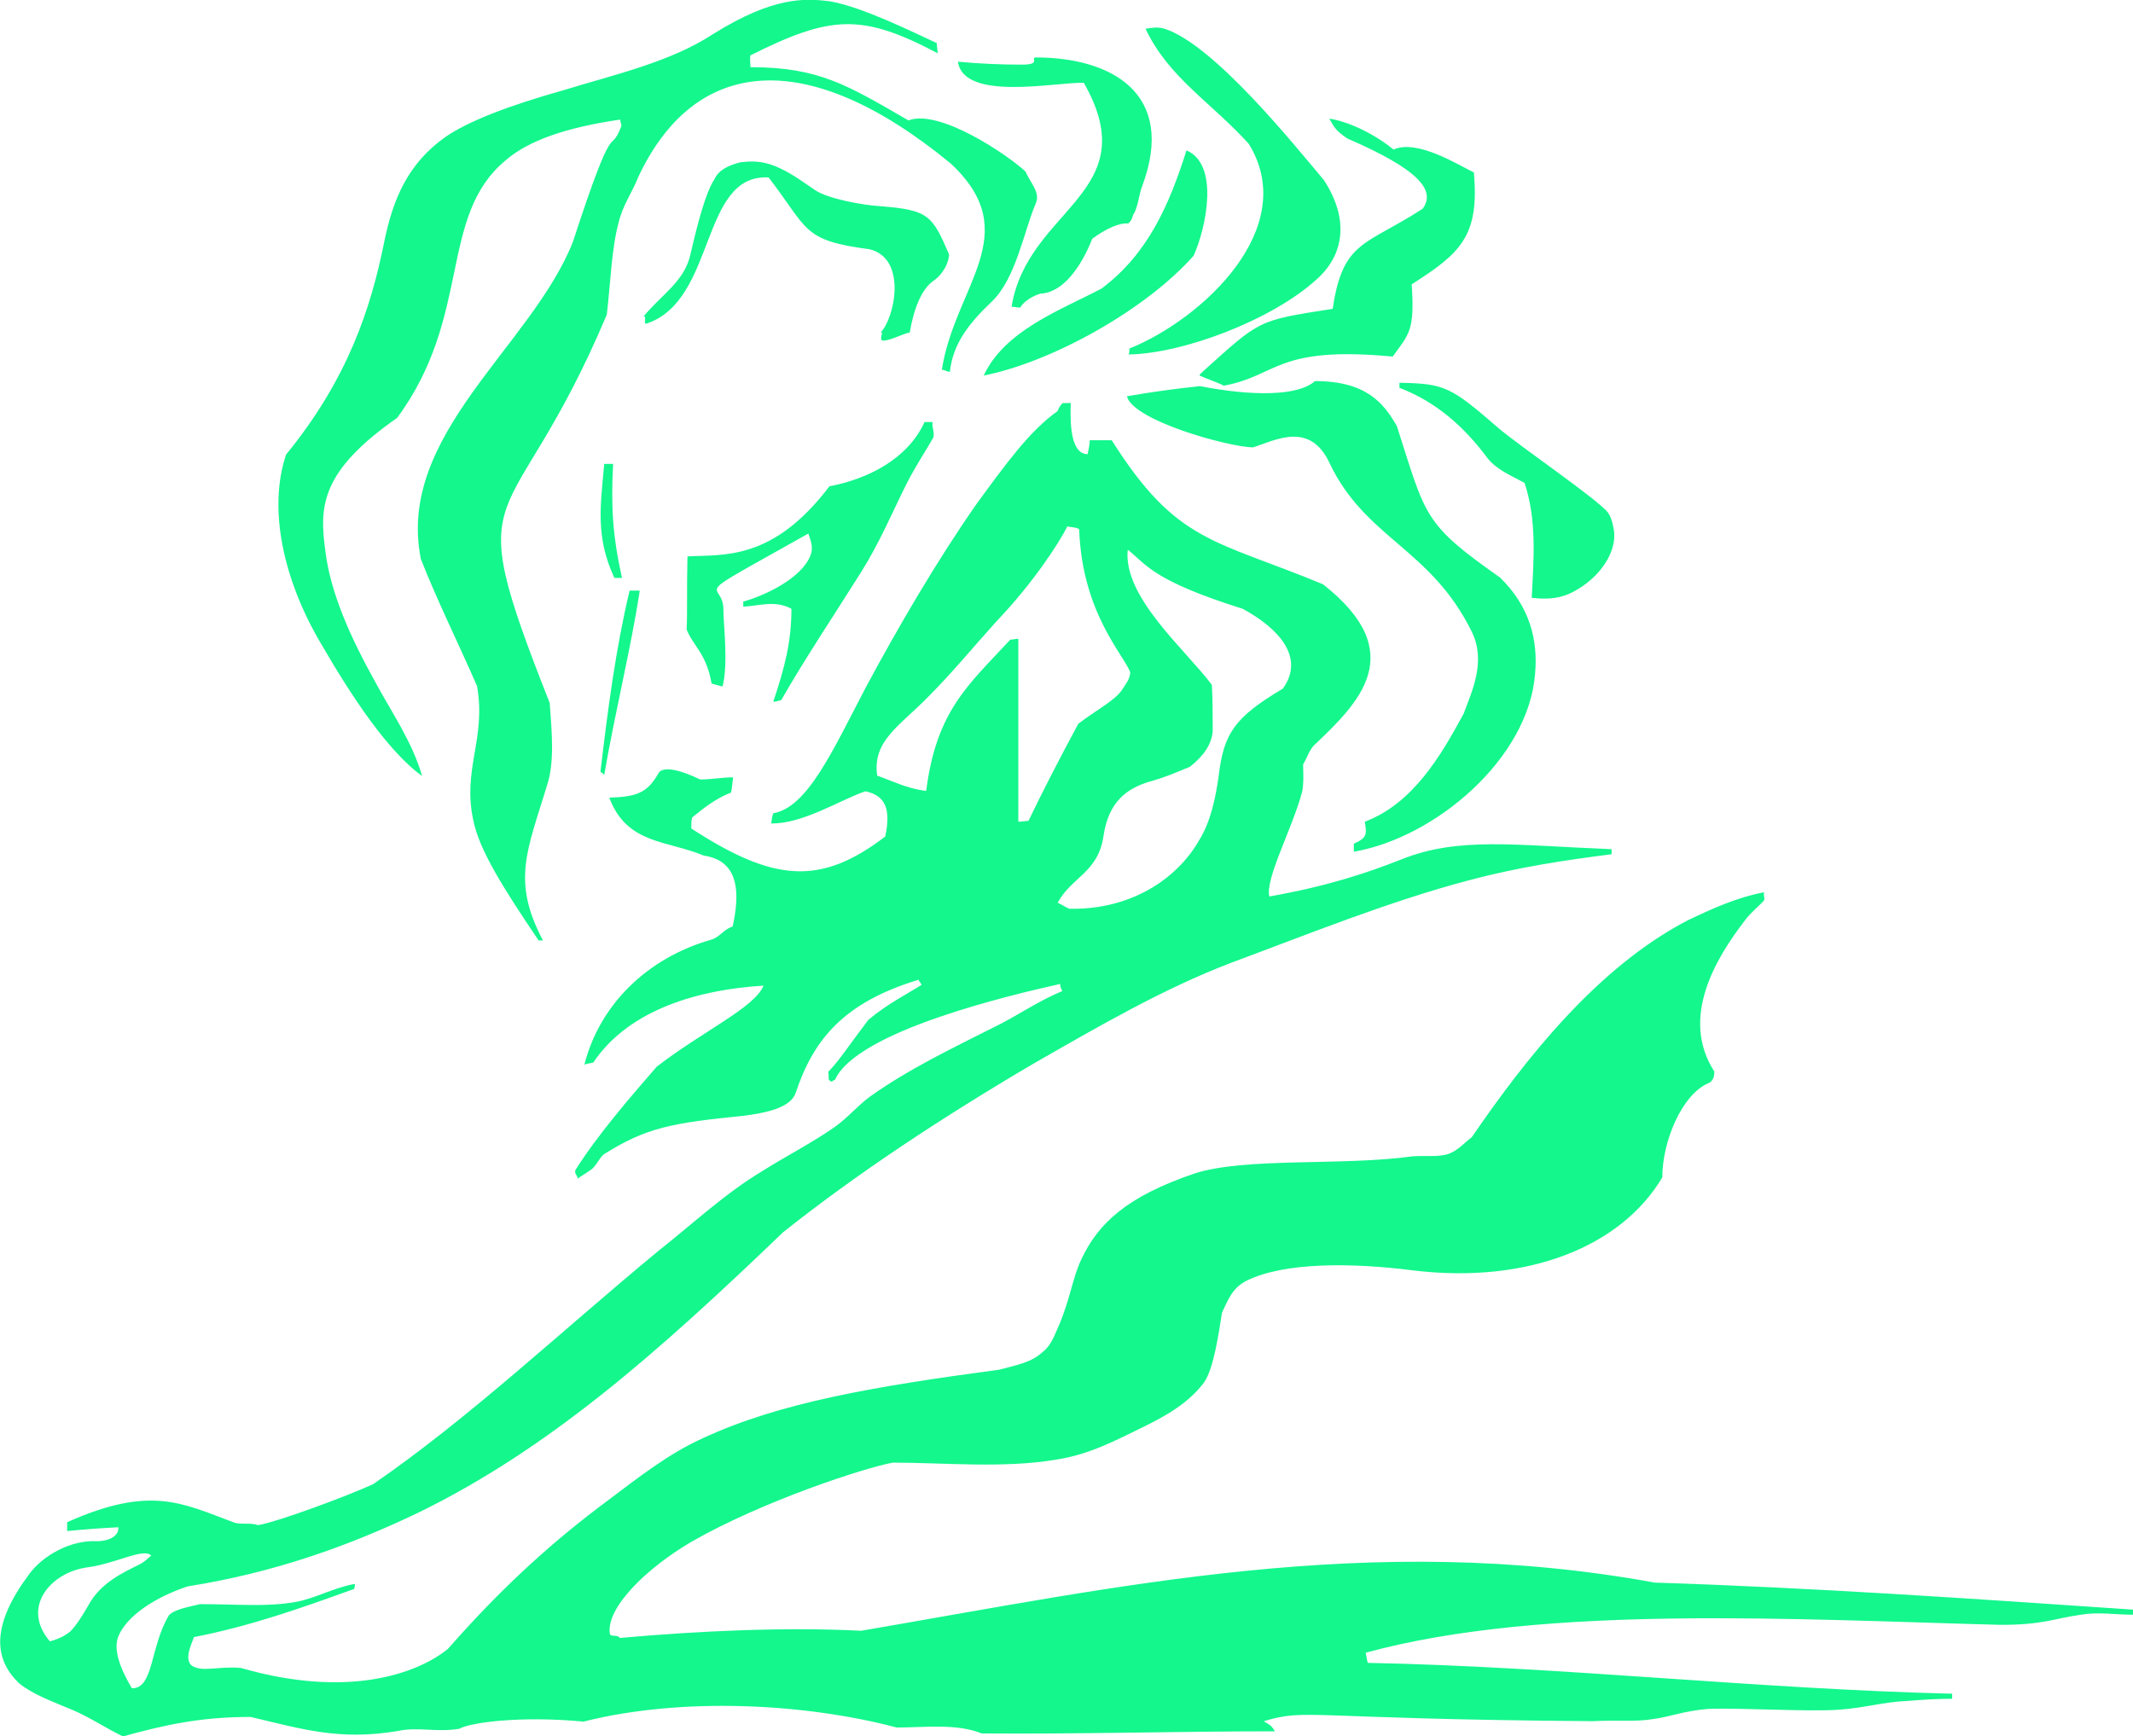 <?xml version="1.0" encoding="UTF-8"?>
<svg id="layer" xmlns="http://www.w3.org/2000/svg" version="1.1" viewBox="0 0 504.8 411">
  <!-- Generator: Adobe Illustrator 29.8.0, SVG Export Plug-In . SVG Version: 2.1.1 Build 160)  -->
  <defs>
    <style>
      .st0 {
        fill: #13f78d;
        fill-rule: evenodd;
      }
    </style>
  </defs>
  <path class="st0" d="M320.4,201.6v-1.9c3.1-1.4,3.1-2.1,2.6-5.2,11.4-4.3,18-15.6,23.4-25.6,1.9-5.2,5.4-12.3,1.9-19.4-9.7-19.7-25.1-22-33.6-39.8-4.7-10.2-13-5.4-18.2-3.8-6.2-.2-28.4-6.4-29.8-12.1,5.7-1,11.5-1.8,17.3-2.4,12.3,2.4,23.2,2.4,27.2-1.2,12.1,0,16.3,5.2,19.4,10.7,6.9,21.5,6.2,23,24.4,35.8,7.1,6.9,9,14.9,8.3,22.7-1.5,20.2-23.7,38.9-42.9,42.2h0ZM29.1,411c-4-1.9-7.8-4.5-11.8-6.2-5-2.1-9.7-3.8-12.8-6.4-6.2-5.9-6.4-14,2.4-25.8,3.3-4.5,9.9-8.1,15.9-7.8,3.3,0,5.4-1.4,5.2-3.3-4,.2-8.1.5-12.1.9v-2.1c19.7-8.8,27.2-4.5,39.3,0,1.7.7,3.8,0,5.9.7,5-.9,21.1-6.9,27.2-9.7,22.7-15.6,44.5-36.2,67.5-55.2,8.1-6.4,15.9-13.7,24.6-18.9,5.7-3.6,11.6-6.6,16.8-10.2,3.1-2.1,5.7-5.2,8.5-7.3,9.2-6.6,19.7-11.6,29.6-16.6,5.4-2.6,10.4-6.2,16.1-8.5-.2-.5-.5-.9-.5-1.7-11.6,2.6-48.1,11.1-53.3,22.7-.5,0-.7.9-1.4,0-.2-.2,0-1.4-.2-1.9,2.6-2.6,5-6.4,9.5-12.3,4.5-3.8,9.7-6.4,12.6-8.3,0-.2-.7-.9-.7-1.2-17.8,5.4-24.9,14.2-29.1,26.8-1.2,3.5-6.9,4.7-12.3,5.4-17,1.7-23,2.8-32.9,9-1.4.9-1.9,3.1-3.6,4-.9.7-1.9,1.2-2.8,1.9,0-.9-.9-1.2-.5-2.1,5.4-8.5,12.8-17,19.2-24.4,10.7-8.3,23.2-14,25.3-19.2-14.9.9-31.7,5.4-40.3,18.2-.7.2-1.4.2-2.1.5,3.6-14.2,14.9-25.3,30.1-29.6,2.1-.7,2.8-2.4,5-3.1,2.6-11.8-.9-15.9-6.9-16.8-8.5-3.6-18.2-2.6-22.3-13.7,6.6-.2,9-1.2,11.6-5.7.9-1.9,5.2-.9,9.9,1.4,2.8,0,5-.5,7.8-.5-.2,1.2-.2,2.4-.5,3.6-3.6,1.4-6.4,3.6-9.2,5.9-.2.7-.2,1.7-.2,2.6,19.4,12.6,30.5,13.7,45.9,1.9,1.4-6.6,0-9.7-4.7-10.7-5.7,1.9-14.9,7.8-22.3,7.6.2-.9.2-1.7.5-2.4,8.1-1.4,14-14.7,21.8-29.6,7.6-14.2,17-30.3,26.3-43.6,6.6-9,12.5-17.3,19.2-22,.2-.7.7-1.4,1.2-1.9h1.9c0,2.1-.7,12.1,4,12.1.2-1.2.5-2.1.5-3.3h5.2c15.4,24.4,24.2,23.4,50,34.1,20.8,16.3,8.3,28.2-2.1,38.1-1.2,1.2-1.7,3.1-2.6,4.5,0,1.7.2,4-.2,6.4-2.4,9-8.8,20.6-7.8,24.9,13.5-2.4,22.7-5.4,31.3-8.8,13.5-5.4,26.8-3.3,49.7-2.4v1.2c-11.1,1.4-22.3,3.1-33.9,6.2-18.9,5-38.1,12.8-55.9,19.4-16.3,6.2-31.7,15.2-46.9,23.9-21.8,12.8-42.2,26.3-59.4,40-30.1,28.9-55.4,51.2-86.2,66.3-16.3,7.8-33.9,14.2-54.7,17.5-7.8,2.6-14.2,6.9-16.3,11.6-1.4,3.1.2,7.6,3.1,12.5,5.2.2,4.3-9.9,8.8-17.3,1.4-1.4,4.5-1.9,7.3-2.6,8.8,0,15.9.7,22.5-.5,4.5-.7,8.8-3.3,14.2-4.3,0,.2,0,.7-.2,1.2-13,4.7-24.6,8.8-37.9,11.4-.9,2.4-2.1,5-.7,6.6,2.4,1.9,6.4.2,11.8.7,25.3,7.3,41.7,1.4,49-4.5,13.5-15.4,25.6-26,37.4-34.8,7.6-5.7,14.7-11.4,23.2-15.2,18-8.3,40-12.1,69.9-16.1,4.5-1.2,7.6-1.7,10.4-4.3,2.1-1.7,2.8-4.3,3.8-6.4,2.6-6.2,3.1-10.9,5.2-15.4,4-8.5,10.7-14.9,27-20.4,12.1-3.8,35-1.7,51.4-4,2.8-.2,5.9.2,8.3-.5,2.6-.9,4-2.8,5.7-4,12.8-18.7,29.8-40.3,51.2-51.4,5.9-2.8,11.6-5.4,18-6.6-.2,1.2.2.9,0,1.9-1.2,1.4-3.1,2.8-4.5,4.7-7.1,9.2-15.4,23.2-7.3,35.8,0,.2.2,2.1-1.4,2.8-6.2,2.6-10.9,13.7-10.9,22.3-9.7,16.3-31.7,25.3-59,22-14.9-1.9-30.5-1.9-39.3,2.4-3.5,1.7-4.5,4.7-5.9,7.6-.7,4.3-1.9,13.3-4.3,16.6-3.6,4.7-8.5,7.6-14.2,10.4-6.4,3.1-12.8,6.6-20.8,7.8-12.3,2.1-26.8.7-38.6.7-6.6,1.2-30.6,9-47.6,18.7-10.9,6.4-20.1,15.6-19.4,21.6,0,1.2,1.7.2,2.4,1.2,19.2-1.7,39.1-2.6,57.1-1.7,60.9-10.4,120.5-23.7,187.8-11.4,37.4,1.2,75.1,3.8,113.2,6.4v1.2c-4.3,0-8.3-.7-12.3,0-6.4.9-9,2.4-18.9,2.4-47.4-1.2-108-5-150.4,6.6.2.7.2,1.4.5,2.4,45.9.9,92.4,6.2,138.3,7.3v1.2c-3.3,0-6.9.2-10.4.5-5.7.2-10.4,1.7-16.6,2.1-7.6.5-22.7-.5-30.8-.2-5.9.5-9,1.9-13,2.4-3.8.7-8.8.2-14.2.5-68.4-.5-67.5-3.1-77.9,0,.9.7,1.7.7,2.6,2.4-23,0-46.7.7-69.4.5-5.9-2.4-13.3-1.4-20.1-1.4-21.5-5.7-50.7-7.3-74.1-1.4-14.9-1.4-26.8.2-29.4,1.7-5.4.9-9.7-.5-14.4.5-14,2.4-23-.5-35-3.3-11.7,0-20,1.8-30.2,4.6h0ZM11.8,388.5c-6.9-8.1.2-16.3,8.8-17.5,6.9-.9,13.3-4.7,15.2-2.8-.7.5-1.4,1.4-2.8,2.1-3.8,1.9-9.2,4.3-12.1,9.7-1.2,2.1-2.8,4.7-4.3,6.2-2,1.6-4.1,2.1-4.8,2.3h0ZM241,194.5v-43.3c-.7,0-1.2.2-1.9.2-9.9,10.7-17.5,16.8-19.9,35.8-4.5-.5-8.1-2.4-11.6-3.6-1.2-8.3,5.4-11.8,12.1-18.7,5.4-5.4,10.7-11.8,16.1-17.8,8.8-9.2,14.9-18.7,16.8-22.5.7.2,2.4.2,2.8.7.7,19.9,10.7,29.8,12.1,33.9-.2,1.7-.9,2.4-1.9,4-1.7,2.6-5.9,4.7-10.4,8.1-4.6,8.53-8.53,16.2-11.8,23-.7,0-1.4.2-2.4.2h0ZM253.1,215.1c-.7-.2-2.1-1.2-2.8-1.4,3.3-6.2,9.7-7.1,10.9-16.1,1.2-7.6,5.2-11.1,11.6-12.8,3.1-.9,5.4-1.9,8.8-3.3,3.3-2.6,5.2-5.4,5.4-8.5,0-3.6,0-7.6-.2-10.9-6.2-8.3-21.1-20.8-19.9-32,4.5,3.6,5.9,7.3,27.2,14,8.3,4.5,14.9,11.4,9.5,18.9-11.6,6.9-14,10.7-15.2,20.8-.7,5-1.9,10.7-4.5,14.9-5.4,9.6-16.6,16.7-30.8,16.4h0ZM127.4,222.5c-8.3-12.3-14-21.3-15.4-28.4-2.6-12.1,3.1-19.2.9-31.7-4.3-9.9-9.7-20.8-13.3-30.1-5.9-29.4,26.3-50.4,36-75.1,10.2-31.3,8.5-19.9,11.4-27.2.2-.7-.2-.7-.2-1.7-13,1.9-21.8,5-27.2,9.7-15.9,13.3-7.8,36.7-25.6,60.9-18,12.6-18.5,20.8-17,31.5,1.2,9.9,5.9,20.4,11.8,31,3.8,7.1,8.8,14.2,11.1,22.3-8.1-5.9-16.6-18.7-23.9-31.3-9-15.2-12.6-32-8.3-44.8,14.7-18,20.1-34.8,23.2-50.2,2.1-10.4,5.7-18.7,14.4-24.9,5.4-3.8,15.4-7.6,27.9-11.1,11.6-3.6,25.3-6.6,35.5-13.3C183.1-.9,190.5-.4,196.4.3c7.8,1.4,19.2,7.1,25.3,9.9,0,.7.2,1.7.2,2.4-18-9.5-25.3-9-44.3.5-.2.9,0,1.9,0,2.8,16.3,0,23,4.3,37.4,12.6,7.3-2.8,23.4,8.1,27.7,12.1,1.2,2.8,3.6,5,2.4,7.6-2.8,6.6-4.7,17.8-10.4,23.2-5.7,5.4-9.2,10.2-9.9,16.6-.7,0-1.4-.5-1.9-.5,3.1-19.9,19.9-32.2,2.1-48.8-34.3-28.2-60.6-25.1-73.9,3.1-1.4,3.6-3.8,6.9-4.7,10.9-1.7,6.2-1.9,14.4-2.8,21.8-23.2,54.9-35.5,36.2-13.5,91.9.5,7.1,1.2,14-.7,19.7-4.7,15.4-8.3,22.5-.9,36.5h-1.1v-.1ZM239.4,72.6c3.8-23.4,32-26.8,17.1-53-6.6-.2-28.4,4.5-29.8-5,5.2.5,10.4.7,15.2.7s1.7-1.7,3.3-1.7c17.5,0,33.4,8.3,25.1,30.5-.7,1.7-.9,4.5-1.9,6.4-.5.5-.2,1.4-1.4,2.4-2.1-.2-5.2,1.2-8.5,3.6-2.6,6.6-6.9,12.8-12.3,13-2.8.9-4.5,2.6-4.7,3.3-.9,0-1.4-.2-2.1-.2h0ZM208.4,78.7c3.3-3.3,6.4-17.5-2.6-19.7-16.1-2.1-14.4-4.7-23.9-17-16.3-.9-12.3,29.1-28.9,34.6-.9.2.2-1.9-.7-1.7,4.3-5.2,9.7-8.3,11.1-14.7,1.7-7.3,3.6-14.7,5.7-17.8.9-2.1,3.3-3.3,6.2-4,2.1-.2,4.5-.5,8.1.9,3.3,1.4,5,2.6,9.5,5.7,3.1,2.1,11.6,3.6,15.4,3.8,11.4.9,12.3,2.1,16.3,11.4,0,1.7-1.2,4.5-3.6,6.2-2.8,1.9-4.7,6.4-5.7,12.3-1.4.2-5,2.1-6.4,1.9-1-.2.4-2.3-.5-1.9h0ZM267.1,83.9c.2-.5.2-.9.2-1.4,17.5-7.1,40.5-28.7,28.2-48.5-9-9.9-18.9-15.6-24.4-27.2,1.4-.2,2.8-.5,4.5,0,11.8,3.8,31,27.9,37.7,35.8,6.2,9.5,4.7,18-1.9,23.7-10.4,9.4-31.3,17.4-44.3,17.6h0ZM232.8,88.9c5-10.7,18-15.4,27.9-20.6,11.1-8.3,16.1-20.1,20.1-32.7,7.8,3.3,4.7,18.2,1.7,24.9-11.1,12.6-33.2,25.1-49.7,28.4h0ZM289.6,91.3c-.7-.5-4.7-1.9-5.7-2.4,0-.5.7-.7.7-.9,13.7-12.3,12.8-12.1,30.8-14.9,2.4-16.3,7.8-14.9,21.3-23.7,3.1-4.3-.7-9.2-17.8-16.6-2.8-1.9-3.1-2.6-4.3-4.7,2.4.2,9.2,2.4,15.2,7.3,5.7-2.6,15.9,4,19,5.4,1.4,15.2-3.3,19.2-14.7,26.5.7,10.9-.5,11.6-4.5,17.1-27.7-2.6-27,4.5-40,6.9h0ZM145.4,136.8c-4.5-9.7-3.3-17-2.4-27h2.1c-.5,9.9-.2,16.6,2.1,27h-1.8ZM362.5,141.5c.5-9.5,1.2-18.5-1.7-27.2-3.1-1.7-6.6-3.1-8.8-5.9-5.4-7.3-12.1-13.3-20.8-16.6v-1.2c10.7.2,12.1.9,23.4,10.7,5,4.3,23.7,17,26,20.1.9,1.4,1.2,3.1,1.4,4.5.5,4.7-3.1,10.7-9.7,14.2-2.7,1.4-5.5,1.9-9.8,1.4h0ZM183,166.1c2.8-8.3,4.3-14.4,4.3-22-3.8-2.1-7.6-.7-11.4-.5v-1.2c5-1.4,13.7-5.4,15.9-10.9.7-1.7.2-3.3-.5-5.2-30.3,17-19.9,10.4-20.1,18.2,0,3.1,1.2,12.6-.2,18-.7-.2-1.9-.5-2.6-.7-1.2-7.1-4.3-8.8-5.9-12.8.2-4,0-9.5.2-17.3,8.5-.5,20.1,1.2,33.6-16.6,9-1.7,18.5-6.4,22.5-15.2h1.9c-.2,1.2.5,2.4.2,3.6-1.7,3.1-4,6.4-6.4,11.1-3.1,6.2-6.4,14-10.7,20.8-6.4,10.2-13.5,20.8-18.9,30.3-.7.2-1.4.4-1.9.4h0ZM143,183.4c-.2-.2-.5-.5-.9-.7,1.7-14.4,3.6-29.1,6.9-42.9h2.4c-2,13.3-5.8,28.5-8.4,43.6h0Z"/>
</svg>